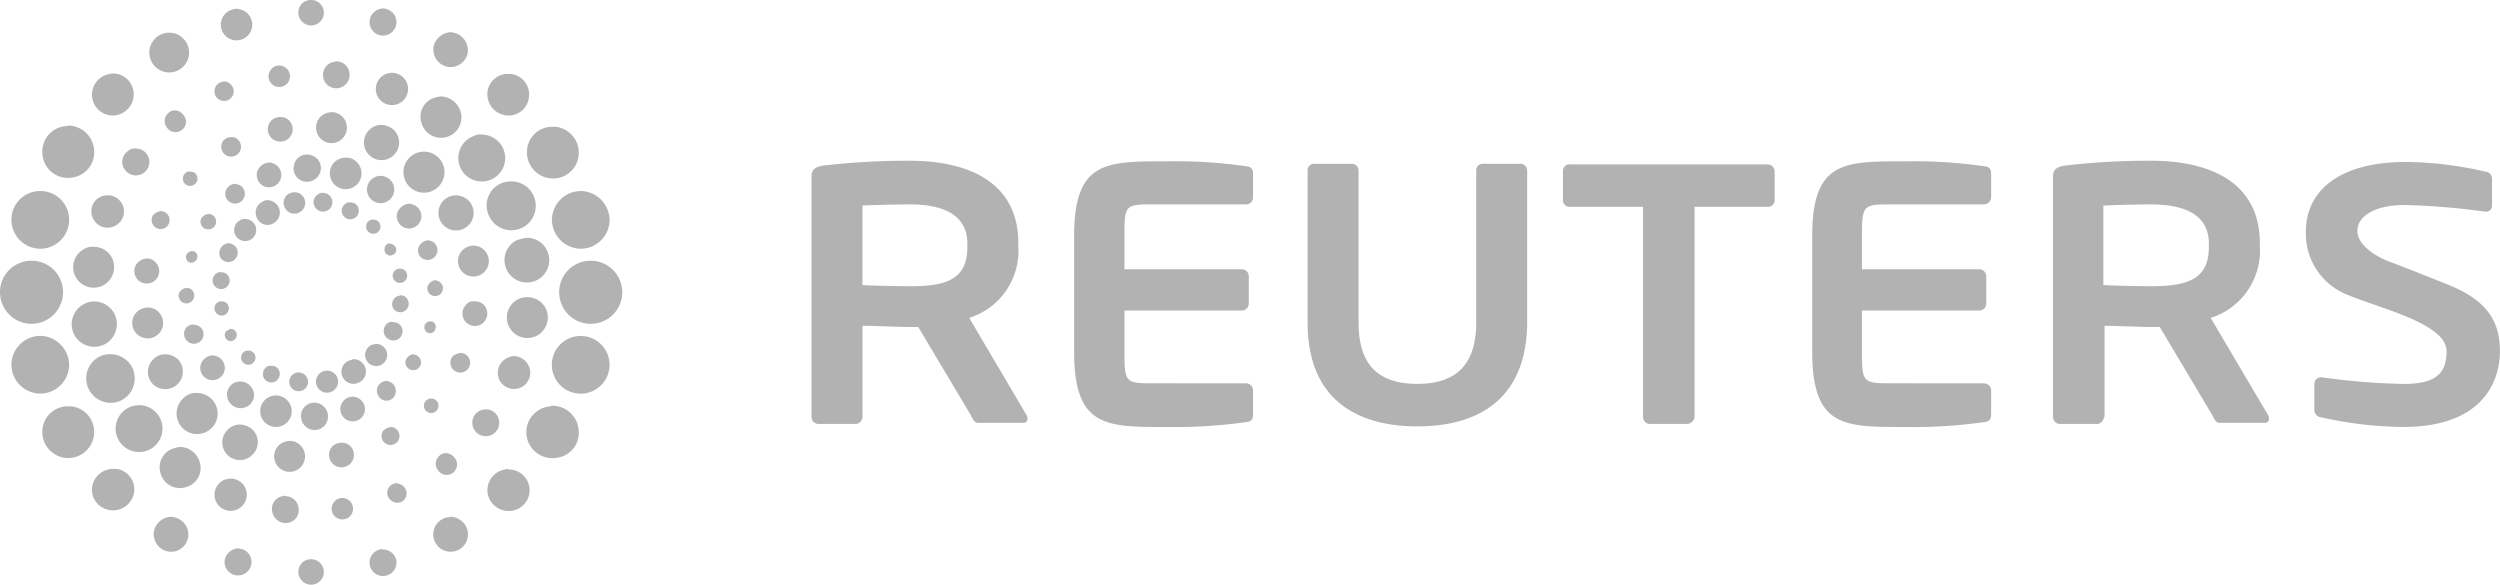 <?xml version="1.0" encoding="UTF-8"?> <svg xmlns="http://www.w3.org/2000/svg" width="192" height="44.902" viewBox="0 0 192 44.902"><defs><style> .cls-1{fill:#b2b2b2} </style></defs><g id="Thomson_Reuters" data-name="Thomson Reuters" transform="translate(6.58 -102.974)"><path id="Path_1722" data-name="Path 1722" class="cls-1" d="M268.756 135.948h-.047a55.382 55.382 0 0 0-6.2-.512c-2.1 0-3.633.745-3.633 2 0 .932 1.071 1.77 2.282 2.282 1.258.466 2.888 1.118 4.751 1.863 2.376.978 3.913 2.329 3.913 5.031 0 2.841-1.77 5.869-7.406 5.869a29.456 29.456 0 0 1-6.335-.745.559.559 0 0 1-.512-.559v-2a.515.515 0 0 1 .512-.512h.047a51.211 51.211 0 0 0 6.335.512c2.515 0 3.261-.885 3.261-2.515 0-2.1-5.031-3.261-7.5-4.285a5.049 5.049 0 0 1-3.307-4.891c0-3.074 2.469-5.357 7.686-5.357a27.924 27.924 0 0 1 6.1.745.551.551 0 0 1 .512.512v2.1a.467.467 0 0 1-.466.466zm-38.568 13.182a.566.566 0 0 1 .559.559v1.817c0 .419-.14.559-.559.606a38.852 38.852 0 0 1-6.055.373c-4.658 0-7.127.047-7.127-5.776v-8.9c0-5.776 2.469-5.729 7.127-5.729a38.326 38.326 0 0 1 6.055.373c.419.047.559.186.559.606v1.77a.566.566 0 0 1-.559.559h-7.127c-2.143 0-2.236.047-2.236 2.422v2.562h8.99a.538.538 0 0 1 .559.559v2.049a.538.538 0 0 1-.559.559h-8.99v3.167c0 2.376.093 2.422 2.236 2.422zm-56.687 0a.538.538 0 0 1 .559.559v1.817c0 .419-.14.559-.559.606a38.852 38.852 0 0 1-6.055.373c-4.658 0-7.127.047-7.127-5.776v-8.9c0-5.776 2.469-5.729 7.127-5.729a38.327 38.327 0 0 1 6.055.373c.419.047.559.186.559.606v1.77a.538.538 0 0 1-.559.559h-7.127c-2.143 0-2.189.047-2.189 2.422v2.562h8.99a.538.538 0 0 1 .559.559v2.049a.538.538 0 0 1-.559.559h-8.99v3.167c0 2.376.093 2.422 2.189 2.422zm13.182 3.307c-4.518 0-8.431-1.956-8.431-7.965v-11.691a.5.5 0 0 1 .559-.512h2.795a.529.529 0 0 1 .559.512v11.691c0 3.214 1.491 4.7 4.518 4.7s4.518-1.537 4.518-4.7v-11.691a.5.5 0 0 1 .559-.512h2.795a.529.529 0 0 1 .559.512v11.691c-.046 6.009-3.914 7.965-8.431 7.965zm20.681-.186h-2.794a.538.538 0 0 1-.559-.559v-16.117h-5.59a.5.5 0 0 1-.559-.512v-2.236a.5.5 0 0 1 .559-.512h15.139a.559.559 0 0 1 .559.512v2.236a.5.5 0 0 1-.559.512h-5.59v16.116a.61.61 0 0 1-.606.559zm31.488 0h-2.795a.538.538 0 0 1-.559-.559v-18.445c0-.559.326-.745.885-.838a55.5 55.5 0 0 1 6.661-.373c4.332 0 8.338 1.537 8.338 6.335v.233a5.4 5.4 0 0 1-3.773 5.5l4.425 7.5a.507.507 0 0 1 .047.233.294.294 0 0 1-.326.326h-3.447c-.326 0-.419-.279-.559-.559l-4.052-6.8h-.606c-.745 0-2.981-.093-3.633-.093v6.94c-.093.326-.279.606-.605.606zm-95.348 0h-2.794a.538.538 0 0 1-.559-.559v-18.445c0-.559.326-.745.885-.838a55.5 55.5 0 0 1 6.661-.373c4.332 0 8.338 1.537 8.338 6.335v.233a5.4 5.4 0 0 1-3.773 5.5l4.425 7.5a.507.507 0 0 1 .047.233.294.294 0 0 1-.326.326h-3.448c-.326 0-.419-.279-.559-.559l-4.052-6.8h-.649c-.745 0-2.981-.093-3.633-.093v6.94a.578.578 0 0 1-.559.606zm103.965-13.834c0-2.1-1.63-3.028-4.472-3.028-.606 0-3.121.047-3.633.093v6.1c.466.047 3.167.093 3.633.093 2.888 0 4.472-.559 4.472-3.028zm-95.348 0c0-2.1-1.63-3.028-4.425-3.028-.606 0-3.167.047-3.633.093v6.1c.466.047 3.167.093 3.633.093 2.888 0 4.425-.559 4.425-3.028z" transform="translate(-84.407 -16.717)"></path><path id="Path_1723" data-name="Path 1723" class="cls-1" d="M16.337 146.9a.978.978 0 1 0 .978-.978.955.955 0 0 0-.978.978zm6.242-1.723a1.034 1.034 0 1 0 1.258.745 1.048 1.048 0 0 0-1.025-.745.208.208 0 0 0-.233-.002zm-11.878.7a1.034 1.034 0 1 0 1.258-.745c-.093 0-.186-.047-.279-.047a1.146 1.146 0 0 0-.98.789zm17.048-3.167a1.334 1.334 0 1 0 1.584 1.025 1.387 1.387 0 0 0-1.3-1.071.591.591 0 0 1-.284.043zm-22.5 1.025a1.366 1.366 0 0 0 1.025 1.584 1.329 1.329 0 0 0 1.586-1.029 1.366 1.366 0 0 0-1.025-1.584c-.093 0-.186-.047-.279-.047a1.4 1.4 0 0 0-1.3 1.071zm9.875-2.655a.989.989 0 0 0-.792 1.211 1.053 1.053 0 0 0 1.211.838.989.989 0 0 0 .792-1.211 1.007 1.007 0 0 0-1.025-.838c-.047-.047-.093-.047-.186 0zm4.472.14a.841.841 0 0 0-.7.932.823.823 0 1 0 .838-.932zm-8.8-1.444a1.239 1.239 0 1 0 .326-.047c-.14 0-.233.047-.326.047zM.5 140.331a1.586 1.586 0 0 0 1.351 1.817 1.631 1.631 0 0 0 1.863-1.348 1.586 1.586 0 0 0-1.351-1.817H2.13a1.649 1.649 0 0 0-1.63 1.348zm31.721-1.3a1.611 1.611 0 0 0-1.351 1.817 1.631 1.631 0 0 0 1.863 1.351 1.592 1.592 0 0 0-.233-3.167.3.3 0 0 0-.279-.005zm-8.621 1.114a.731.731 0 0 0-.373.978.8.8 0 0 0 .978.419.731.731 0 0 0 .373-.978.815.815 0 0 0-.7-.466c-.047-.047-.14 0-.279.047zM6.788 137.4a1.517 1.517 0 0 0-1.025 1.956 1.535 1.535 0 0 0 1.956 1.025 1.517 1.517 0 0 0 1.025-1.956 1.594 1.594 0 0 0-1.49-1.125 2.05 2.05 0 0 0-.466.1zm20.4.559a.811.811 0 0 0-.14 1.118.8.8 0 1 0 1.258-.978.89.89 0 0 0-.652-.326.667.667 0 0 0-.464.183zM14.8 137.21a1.186 1.186 0 1 0 1.677-.047 1.123 1.123 0 0 0-.838-.326 1.252 1.252 0 0 0-.839.373zm4.146.047a.956.956 0 1 0 1.351-.047.872.872 0 0 0-.652-.233 1.027 1.027 0 0 0-.7.279zM10.887 136a1.351 1.351 0 1 0 1.956 1.863 1.336 1.336 0 0 0-.047-1.91 1.479 1.479 0 0 0-.932-.373 1.269 1.269 0 0 0-.977.42zm-14.207-.047a2 2 0 0 0 1.77 2.189 2 2 0 0 0 2.189-1.77 1.963 1.963 0 0 0-1.77-2.189h-.233a1.931 1.931 0 0 0-1.955 1.77zm38.987-1.77a1.991 1.991 0 1 0 .419 3.959 1.933 1.933 0 0 0 1.77-2.189 2.02 2.02 0 0 0-2-1.817.352.352 0 0 0-.188.047zm-32.14 0a1.8 1.8 0 1 0 .606-.093 2.725 2.725 0 0 0-.605.093zm19.33 1.863a.69.69 0 1 0 .559-.279 1.063 1.063 0 0 0-.558.279zm7.266-1.444a1.034 1.034 0 1 0 1.444.233 1 1 0 0 0-.838-.419 1.025 1.025 0 0 0-.604.184zm-22.684-.978a1.576 1.576 0 1 0 1.118-.466 1.3 1.3 0 0 0-1.116.466zm9.13 1.025a1.07 1.07 0 0 0 .7 1.3 1.014 1.014 0 0 0 1.3-.7 1.049 1.049 0 0 0-.7-1.3.591.591 0 0 0-.279-.047 1.022 1.022 0 0 0-1.02.746zm-3.121-.419a1.209 1.209 0 1 0 1.491-.838.793.793 0 0 0-.326-.047 1.2 1.2 0 0 0-1.164.884zm6.148-.093a.944.944 0 1 0 1.164-.652.591.591 0 0 0-.279-.047.95.95 0 0 0-.885.7zm6.521-.373a.561.561 0 1 0 .792-.047.529.529 0 0 0-.373-.14.569.569 0 0 0-.419.186zm-15.231-.745a1.046 1.046 0 0 0 2 .606 1.049 1.049 0 0 0-.7-1.3.591.591 0 0 0-.279-.047 1 1 0 0 0-1.02.74zm-9.735-2.7a1.878 1.878 0 0 0 1.491 3.447 1.9 1.9 0 0 0 .978-2.469 1.88 1.88 0 0 0-1.72-1.12 1.93 1.93 0 0 0-.748.14zm21.24 2.469a.776.776 0 0 0 .512.932.707.707 0 0 0 .885-.512.738.738 0 0 0-.512-.932.42.42 0 0 0-.233-.047.785.785 0 0 0-.652.559zm15.509-4.009a2.216 2.216 0 1 0 2.329 2.1 2.2 2.2 0 0 0-2.189-2.1zm-43.6 2.1a2.231 2.231 0 0 0 2.1 2.321 2.231 2.231 0 0 0 2.329-2.1 2.26 2.26 0 0 0-2.1-2.329h-.14a2.23 2.23 0 0 0-2.189 2.1zm23.849.652a.847.847 0 1 0 .373-.093.877.877 0 0 0-.368.09zm-2.143.14a.707.707 0 0 0-.279.978.719.719 0 1 0 1.258-.7.743.743 0 0 0-.652-.373.864.864 0 0 0-.322.091zM5.158 130.6a1.336 1.336 0 0 0 .047 1.91 1.351 1.351 0 0 0 1.863-1.956 1.479 1.479 0 0 0-.932-.373 1.269 1.269 0 0 0-.978.419zm27.063-.047a1.247 1.247 0 1 0 1.723.373 1.291 1.291 0 0 0-1.071-.606 1.565 1.565 0 0 0-.652.229zm-12.064.14a.928.928 0 1 0 .885 1.63.929.929 0 0 0 .373-1.258.981.981 0 0 0-.838-.512zm-6.2.419a.682.682 0 0 0-.279.885.667.667 0 0 0 .885.279.682.682 0 0 0 .279-.885.608.608 0 0 0-.559-.326.792.792 0 0 0-.321.043zm-5.124-.14a.944.944 0 1 0 1.167-.655.591.591 0 0 0-.279-.047 1.01 1.01 0 0 0-.885.7zm19.377-.652a.758.758 0 1 0 1.071-.047.7.7 0 0 0-.512-.186.968.968 0 0 0-.554.23zm-3.633.326a.6.6 0 1 0 .745-.419c-.047 0-.093-.047-.186-.047a.707.707 0 0 0-.554.463zm-2.655-1.164a.848.848 0 1 0 .373-.093 1.44 1.44 0 0 0-.368.089zm-9.689.466a.552.552 0 1 0 .745.233.512.512 0 0 0-.466-.279c-.14 0-.233 0-.279.047zm-12.338-3.637A1.756 1.756 0 0 0-.9 128.64a1.756 1.756 0 0 0 2.329.792 1.756 1.756 0 0 0 .792-2.329 1.741 1.741 0 0 0-1.537-.978 1.646 1.646 0 0 0-.792.186zm7.686 2.1a.776.776 0 0 0 .512.932.738.738 0 0 0 .932-.512.707.707 0 0 0-.512-.885c-.093 0-.14-.047-.233-.047a.7.7 0 0 0-.7.508zm3.354-.093a.411.411 0 0 0-.186.606.421.421 0 0 0 .606.186.471.471 0 0 0 .186-.652.489.489 0 0 0-.419-.233c-.048.042-.095.042-.188.089zm12.3-.559a.74.74 0 0 0 .7 1.3.724.724 0 0 0 .326-.978.743.743 0 0 0-.652-.373.5.5 0 0 0-.373.047zM3.9 126.963a1.186 1.186 0 1 0 1.677-.047 1.122 1.122 0 0 0-.838-.326 1.252 1.252 0 0 0-.838.373zm29.252-.978a1.574 1.574 0 1 0 2.143.606 1.564 1.564 0 0 0-1.351-.792 1.646 1.646 0 0 0-.792.186zm-7.127 2a.475.475 0 0 0 .279.559.428.428 0 0 0 .559-.326.434.434 0 0 0-.279-.559h-.14a.447.447 0 0 0-.419.326zm3.167-1.584a.956.956 0 1 0 1.351-.047.872.872 0 0 0-.652-.233.732.732 0 0 0-.7.279zm7.173-.978A2.422 2.422 0 1 0 38.788 123a2.406 2.406 0 0 0-2.422 2.422zm-42.946 0a2.435 2.435 0 0 0 2.422 2.422 2.435 2.435 0 0 0 2.422-2.422A2.406 2.406 0 0 0-4.158 123a2.406 2.406 0 0 0-2.422 2.426zm16.769.745a.552.552 0 1 0 .745.233.512.512 0 0 0-.466-.279c-.139.002-.232.002-.278.049zm13.694-.419a.682.682 0 0 0-.279.885.647.647 0 0 0 1.118-.652.565.565 0 0 0-.559-.326c-.093.047-.186.047-.279.093zm-16.722-.233a.6.6 0 1 0 .745-.419H7.72a.652.652 0 0 0-.559.422zm19.1-.559a.6.6 0 1 0 .745-.419c-.047 0-.093-.047-.186-.047a.8.8 0 0 0-.56.469zm-16.16-1.022a.656.656 0 1 0 .885.279.608.608 0 0 0-.559-.326.383.383 0 0 0-.326.047zm-10.252-1.816a1.574 1.574 0 0 0 1.537 2.748 1.593 1.593 0 0 0 .606-2.143 1.564 1.564 0 0 0-1.351-.792 1.185 1.185 0 0 0-.792.187zm4.146 1.025a.956.956 0 1 0 1.351-.047.92.92 0 0 0-.652-.279 1.224 1.224 0 0 0-.699.325zm19.889.512a.552.552 0 1 0 .512.978.555.555 0 0 0 .233-.745.512.512 0 0 0-.466-.279.591.591 0 0 0-.279.047zm9.223-2.236a1.718 1.718 0 1 0 .792-.186 3.945 3.945 0 0 0-.792.186zm-4.192.792a1.186 1.186 0 1 0 1.677-.047 1.122 1.122 0 0 0-.838-.326 1.252 1.252 0 0 0-.838.373zm-21.194.373a.475.475 0 0 0 .279.559.506.506 0 0 0 .559-.326.434.434 0 0 0-.279-.559h-.14a.516.516 0 0 0-.419.325zm2.934-.838a.768.768 0 0 0-.326.978.719.719 0 0 0 1.258-.7.743.743 0 0 0-.652-.373 1.832 1.832 0 0 0-.279.094zm14.905.233a.72.72 0 0 0 .512.932.752.752 0 0 0 .419-1.444 2.018 2.018 0 0 0-.233-.047.951.951 0 0 0-.7.559zm-2.376-.279a.516.516 0 0 0-.186.652.43.43 0 0 0 .606.186.421.421 0 0 0 .186-.606.489.489 0 0 0-.419-.233c-.047-.047-.093-.047-.186 0zM-3.6 117.647a2.2 2.2 0 0 0-2.1 2.329 2.231 2.231 0 0 0 2.329 2.1 2.231 2.231 0 0 0 2.1-2.329 2.2 2.2 0 0 0-2.189-2.1zm39.406 2.1a2.26 2.26 0 0 0 2.1 2.329 2.231 2.231 0 0 0 2.329-2.1 2.26 2.26 0 0 0-2.1-2.329H38a2.23 2.23 0 0 0-2.189 2.1zm-23.942.14a.848.848 0 1 0 .373-.093.5.5 0 0 0-.373.093zm9.968 0a.552.552 0 1 0 .745.233.512.512 0 0 0-.466-.279.591.591 0 0 0-.277.042zM5.2 119.464a.69.69 0 1 0 .559-.279 1.059 1.059 0 0 0-.559.279zm26.737-2.422a1.844 1.844 0 0 0-.978 2.469 1.878 1.878 0 1 0 1.723-2.608 2.11 2.11 0 0 0-.741.138zm-4.472 1.351a1.351 1.351 0 1 0 1.91-.047 1.479 1.479 0 0 0-.932-.373 1.341 1.341 0 0 0-.973.419zm-18.627 1.443a.6.6 0 1 0 .745-.419h-.14a.663.663 0 0 0-.606.419zm15.092-.512a.944.944 0 1 0 1.164-.652.591.591 0 0 0-.279-.047 1.051 1.051 0 0 0-.885.699zm-22.917-1.165a1.228 1.228 0 0 0-.373 1.723 1.228 1.228 0 0 0 1.723.373 1.228 1.228 0 0 0 .373-1.723 1.247 1.247 0 0 0-1.071-.559 1.274 1.274 0 0 0-.652.186zm12.53.326a.917.917 0 0 0-.373 1.258.881.881 0 0 0 1.258.373.929.929 0 0 0 .373-1.258.981.981 0 0 0-.838-.512.751.751 0 0 0-.421.139zm6.475.093a.656.656 0 1 0 .885.279.565.565 0 0 0-.559-.326.383.383 0 0 0-.326.047zm-4.378-.745a.794.794 0 0 0-.326 1.118.8.8 0 0 0 1.118.326.818.818 0 0 0-.419-1.537 1.44 1.44 0 0 0-.375.093zm2.236.047a.707.707 0 0 0-.279.978.719.719 0 1 0 1.258-.7.743.743 0 0 0-.652-.373.443.443 0 0 0-.326.093zm-7.127-.233a.752.752 0 1 0 .932-.512c-.093 0-.14-.047-.186-.047a.811.811 0 0 0-.745.559zm10.9-.419a1.046 1.046 0 1 0 1.3-.7.591.591 0 0 0-.279-.047 1.048 1.048 0 0 0-1.023.747zm3.214-2.143a1.576 1.576 0 1 0 1.118-.466 1.589 1.589 0 0 0-1.12.466zm-6.055.838a1.216 1.216 0 1 0 1.537-.792.793.793 0 0 0-.326-.047 1.2 1.2 0 0 0-1.213.84zm-5.636.233a.944.944 0 1 0 1.164-.652.591.591 0 0 0-.279-.047 1.051 1.051 0 0 0-.887.699zm-5.543.14a.56.56 0 1 0 .792 0 .529.529 0 0 0-.373-.14.43.43 0 0 0-.421.144zm8.384-.7a1.032 1.032 0 0 0 .7 1.3 1.07 1.07 0 0 0 1.3-.7 1.014 1.014 0 0 0-.7-1.3.591.591 0 0 0-.279-.047 1 1 0 0 0-1.023.751zm13.834-2.189a1.8 1.8 0 1 0 .606-.093.931.931 0 0 0-.608.094zm-31.394-.745a1.957 1.957 0 0 0-1.77 2.189 1.957 1.957 0 0 0 2.189 1.77 1.957 1.957 0 0 0 1.77-2.189 2.02 2.02 0 0 0-2-1.817c-.005.048-.098.048-.191.048zM33.9 114.48a2 2 0 0 0 1.77 2.189 1.963 1.963 0 0 0 2.189-1.77 2 2 0 0 0-1.77-2.189h-.233a1.931 1.931 0 0 0-1.956 1.77zm-30.649.093a1 1 0 0 0-.233 1.444 1.034 1.034 0 1 0 1.677-1.211 1 1 0 0 0-.838-.419.689.689 0 0 0-.609.186zm18.492-1.584a1.351 1.351 0 1 0 1.91-.047 1.479 1.479 0 0 0-.932-.373 1.341 1.341 0 0 0-.981.42zm-11.132.745a.758.758 0 1 0 1.071-.047.7.7 0 0 0-.512-.186.859.859 0 0 0-.562.233zm7.406-1.77a1.186 1.186 0 1 0 1.677-.047 1.122 1.122 0 0 0-.838-.326 1.252 1.252 0 0 0-.842.373zm-3.773.279a.956.956 0 1 0 1.351-.047.872.872 0 0 0-.652-.233.948.948 0 0 0-.702.281zm12.576-1.77a1.517 1.517 0 0 0-1.025 1.956 1.562 1.562 0 1 0 2.981-.932 1.641 1.641 0 0 0-1.491-1.118 2.05 2.05 0 0 0-.467.095zm-20.451 1.165a.811.811 0 0 0-.14 1.118.8.8 0 1 0 1.258-.978.815.815 0 0 0-.652-.326.667.667 0 0 0-.466.186zm24.5-1.677a1.631 1.631 0 0 0 1.351 1.863 1.562 1.562 0 0 0 1.817-1.351 1.586 1.586 0 0 0-1.351-1.817h-.233a1.552 1.552 0 0 0-1.583 1.305zm-29.019-1.3a1.6 1.6 0 0 0 .466 3.167 1.631 1.631 0 0 0 1.351-1.863 1.6 1.6 0 0 0-1.584-1.351.506.506 0 0 0-.232.043zm21.333-.047a1.239 1.239 0 1 0 .326-.047c-.138-.003-.231.044-.325.044zm-12.856.7a.74.74 0 1 0 .978.373.815.815 0 0 0-.7-.466c-.044.042-.183.042-.277.088zm8.71-1.584a1.023 1.023 0 1 0 1.211.792 1.007 1.007 0 0 0-1.025-.838.28.28 0 0 1-.184.042zm-4.285.279a.841.841 0 0 0-.7.932.823.823 0 1 0 .838-.932zm-8.476-2.519a1.527 1.527 0 1 0 .279 0zm20.448 1.025a1.366 1.366 0 0 0 1.025 1.584 1.352 1.352 0 0 0 1.584-1.025 1.392 1.392 0 0 0-1.025-1.584c-.093 0-.186-.047-.279-.047a1.442 1.442 0 0 0-1.305 1.072zm-4.891-2.1a1.034 1.034 0 1 0 1.258-.745.591.591 0 0 0-.279-.047 1.081 1.081 0 0 0-.978.795zm-10.387-.745a1.206 1.206 0 1 0 .279 0 .3.3 0 0 0-.279.003zm4.891.279a.978.978 0 1 0 .978-.978.955.955 0 0 0-.978.982z"></path></g></svg> 
